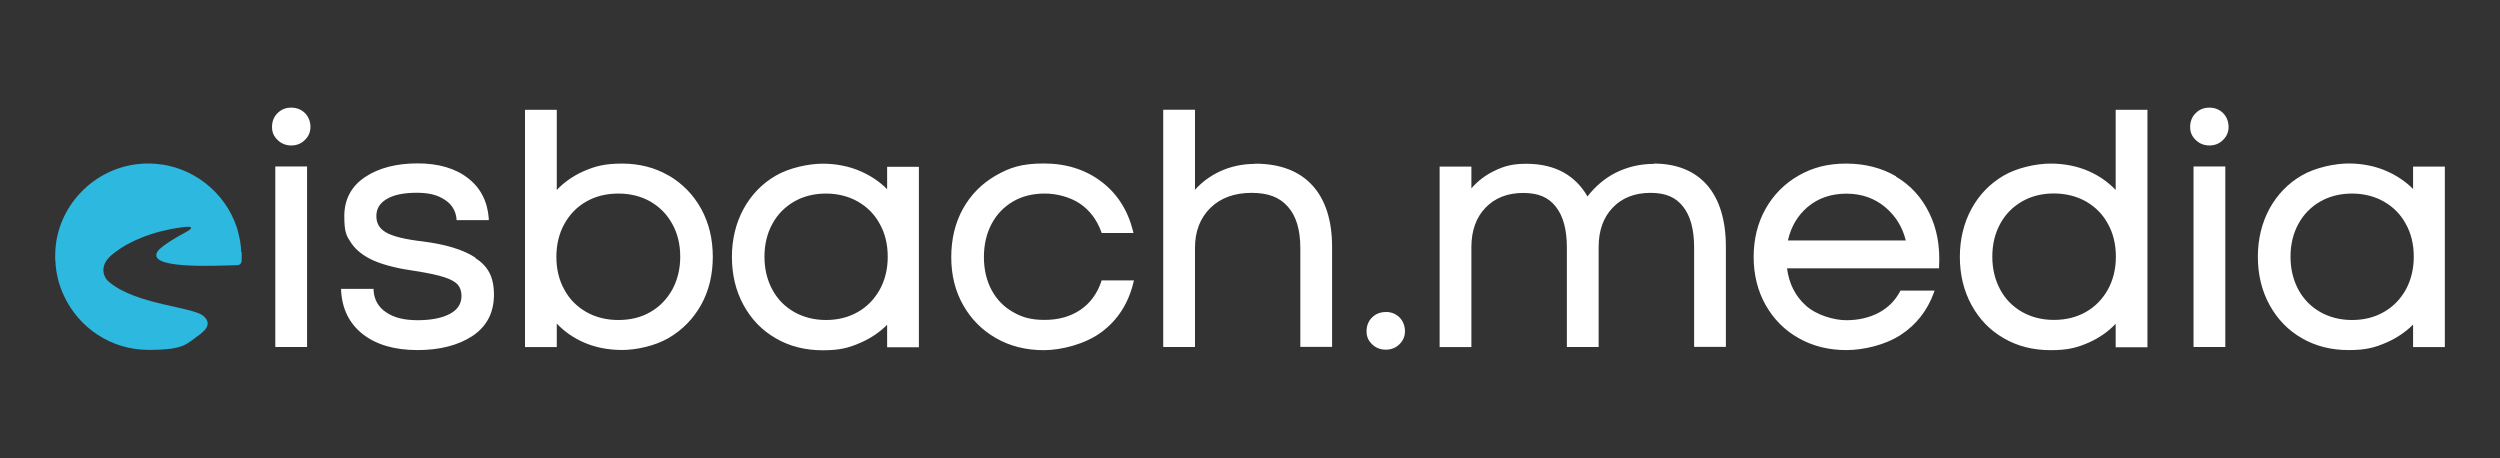 <?xml version="1.0" encoding="UTF-8"?>
<svg id="Ebene_1" xmlns="http://www.w3.org/2000/svg" version="1.1" viewBox="0 0 2510.9 460">
  <rect x="0" y="0" width="2510.9" height="460" fill="#333333" stroke="none"/>
  <!-- Generator: Adobe Illustrator 29.5.0, SVG Export Plug-In . SVG Version: 2.1.0 Build 137)  -->
  <defs>
    <style>
      .st0 {
        fill: #2db9df;
      }

      .st1 {
        fill: #fff;
      }
    </style>
  </defs>
  <g id="Ebene_11" data-name="Ebene_1">
    <path id="eisbach-logo-text" class="st1" d="M292.5,108.1c-5.5,0-10,1.8-13.7,5.5-3.7,3.6-5.6,8.3-5.6,13.9s1.9,9.5,5.6,13.1,8.3,5.5,13.7,5.5,10-1.8,13.7-5.5c3.7-3.6,5.6-8,5.6-13.1s-1.8-10.2-5.5-13.9c-3.6-3.6-8.3-5.5-13.9-5.5h.1ZM2219,108.1c-5.5,0-10,1.8-13.7,5.5-3.7,3.6-5.6,8.3-5.6,13.9s1.9,9.5,5.6,13.1c3.7,3.6,8.3,5.5,13.7,5.5s10-1.8,13.7-5.5c3.7-3.6,5.6-8,5.6-13.1s-1.8-10.2-5.5-13.9c-3.6-3.6-8.3-5.5-13.9-5.5h.1ZM1391.8,313.4c-5.5,0-10,1.8-13.7,5.4s-5.6,8.3-5.6,13.9,1.9,9.5,5.6,13.1,8.3,5.4,13.7,5.4,10-1.8,13.7-5.4,5.6-8,5.6-13.1-1.8-10.2-5.5-13.9c-3.6-3.6-8.3-5.5-13.9-5.5h.1ZM276.5,167.2h31.9v181.3h-31.9v-181.3h0ZM477.4,258.7c-12-7.9-29.7-13.3-52.7-16.2-18.1-2.1-30.6-5.2-37.2-9.2-6.4-3.7-9.5-9-9.5-16.3s3.3-12.8,10.2-17c7.1-4.3,17.2-6.4,30.3-6.4s21.2,2.4,28.3,7.1c7,4.6,10.8,10.8,11.7,18.9v1.5h32.4v-1.8c-1.3-17-8.2-30.6-20.9-40.4-12.6-9.8-29.6-14.8-50.7-14.8s-39,4.6-52.6,13.7c-13.9,9.3-20.9,22.5-20.9,39.4s2.4,20,7.1,27.1c4.8,7.1,12.5,13.1,22.8,17.6,10.2,4.4,24.3,7.9,41.5,10.3,12.6,2,22.4,4,28.9,6.2,6.4,2,10.9,4.5,13.6,7.4,2.5,2.9,3.8,6.7,3.8,11.3,0,7.9-3.7,13.8-11.4,18-7.9,4.3-18.8,6.5-32.6,6.5s-23.9-2.6-31.8-8c-7.7-5.2-11.9-12.5-12.5-22v-1.5h-32.6v1.8c1,18.6,8.4,33.3,22,43.9,13.6,10.5,31.9,15.8,54.6,15.8s40.9-4.8,55.1-14c14.4-9.5,21.8-23.4,21.8-41.6s-6.2-28.8-18.6-36.8h0v-.6ZM671.7,176.4c-13.9-8.1-29.6-12.1-46.9-12.1s-27,2.6-38.7,7.7c-10.2,4.5-19.3,10.8-26.9,18.8v-80.5h-31.9v238.3h31.9v-23.6c7.6,8,16.7,14.3,26.9,18.8,11.5,5.1,24.6,7.7,38.7,7.7s33-4,46.9-12.1c13.8-8.1,24.7-19.3,32.5-33.3s11.7-30.2,11.7-48.2-3.9-34-11.7-48.2c-7.7-14-18.7-25.3-32.5-33.4h0ZM683.2,257.9c0,12.1-2.7,23.2-8,33-5.4,9.6-12.7,17.2-22,22.5-9.3,5.4-20.1,8-32.1,8s-22.8-2.7-32.2-8c-9.4-5.4-16.9-12.8-22.1-22.5-5.4-9.6-8-20.7-8-33s2.7-23.3,8-33c5.4-9.6,12.7-17.2,22.1-22.5,9.4-5.4,20.2-8,32.2-8s22.7,2.7,32.1,8c9.3,5.4,16.7,12.8,22,22.5,5.4,9.6,8,20.7,8,33h0ZM891,190c-7.6-7.6-16.7-13.7-26.9-18.1-11.5-5-24.4-7.5-37.9-7.5s-33.3,4-47,12c-13.8,8-24.6,19.2-32.4,33.4-7.7,14.2-11.7,30.5-11.7,48.3s3.9,34.1,11.7,48.3c7.7,14.2,18.6,25.5,32.4,33.4,13.7,8,29.5,12,47,12s26.4-2.5,37.9-7.5c10.2-4.4,19.3-10.5,26.9-18.1v22.6h31.9v-181.3h-31.9v22.6h0v-.2ZM883.6,224.9c5.4,9.6,8,20.7,8,33s-2.7,23.3-8,33c-5.4,9.6-12.7,17.2-22.1,22.5-9.4,5.4-20.2,8-31.9,8s-22.5-2.7-31.9-8c-9.4-5.4-16.8-12.8-22-22.5-5.2-9.6-7.9-20.7-7.9-33s2.6-23.3,7.9-33c5.2-9.6,12.6-17.1,22-22.5,9.4-5.4,20.2-8,31.9-8s22.5,2.7,31.9,8c9.4,5.4,16.9,12.8,22.1,22.5h0ZM1106.2,282.5c-4.2,12.4-11.2,22-21.1,28.7-9.9,6.7-21.9,10.1-35.8,10.1s-22.7-2.6-31.9-7.9c-9.2-5.2-16.4-12.6-21.5-22.1-5.1-9.5-7.7-20.7-7.7-33.1s2.6-23.7,7.7-33.3,12.3-17.1,21.5-22.5c9.2-5.4,20-8,31.9-8s25.3,3.4,35.3,10.1c9.9,6.7,17.1,16.3,21.5,28.4l.4,1.1h31.9l-.5-2.1c-5.2-20.8-15.9-37.6-31.9-49.6-15.9-12-35.2-18.1-57.5-18.1s-34.1,4-48.2,12c-14,8-25.2,19.2-33.1,33.4-7.9,14.2-11.8,30.6-11.8,48.7s4,34.1,12,48.2,19,25.2,33.1,33.2c13.9,8,30.1,12,47.9,12s42-6.2,58.1-18.3c16.2-12.1,26.9-28.9,31.9-49.8l.5-2h-32.5l-.4,1.2h0v-.2ZM1260.5,164.6c-12.7,0-24.7,2.6-35.6,7.7-9.5,4.5-17.8,10.6-24.7,18.3v-80.4h-31.9v238.3h31.9v-99.7c0-16.4,5.2-29.9,15.5-40,10.2-10,24.1-15.1,41.3-15.1s28.3,4.6,36.5,13.9c8.3,9.3,12.5,23.2,12.5,41.5v99.3h31.9v-100.4c0-26.6-6.7-47.6-19.9-61.9-13.2-14.4-32.5-21.7-57.3-21.7h-.1ZM1661,164.6c-13.8,0-26.8,3.1-38.5,9-10.9,5.6-20.3,13.6-28.1,23.7-5.8-10.2-13.8-18.3-23.6-23.9-10.5-5.9-23.2-8.9-37.7-8.9s-22.6,2.4-32.6,7.3c-8.7,4.2-16.3,10-22.7,17.4v-21.9h-31.9v181.3h31.9v-100.4c0-16.5,4.8-29.9,14.2-39.6,9.4-9.8,22.1-14.8,37.8-14.8s25.5,4.6,32.7,13.7c7.4,9.2,11.2,23,11.2,41v100h31.9v-100.4c0-16.5,4.8-29.9,14.2-39.6,9.4-9.8,22.1-14.8,37.8-14.8s25.5,4.6,32.7,13.7c7.4,9.2,11.2,23,11.2,41v100h31.9v-100.4c0-26.6-6.3-47.5-18.7-61.9-12.5-14.4-30.6-21.8-53.8-21.8h.1ZM1904.4,177.1c-14.4-8.4-31.3-12.8-50.1-12.8s-33.8,4-47.8,12c-14,8-25.2,19.2-33.2,33.4-8,14.2-12,30.5-12,48.3s4,34.1,12,48.3c8,14.2,19.2,25.5,33.2,33.3,14,8,30.1,12,47.8,12s39.3-5.2,54.8-15.3c15.6-10.2,26.6-24.4,33.1-42.1l.8-2.3h-34.3l-.5,1c-4.8,9-11.9,16.2-21.3,21.2-9.4,5-20.5,7.5-32.6,7.5s-30-5-40.8-14.9c-10.5-9.5-16.7-22-18.7-37.2h152.7v-1.5c1.2-20.3-2.1-38.5-9.9-54.2-7.7-15.7-18.9-28-33.4-36.4h0ZM1815.6,207.8c10.6-8.9,23.7-13.3,38.9-13.3s28.3,4.6,39.1,13.7c10.3,8.7,17.2,19.9,20.5,33.3h-118.4c3.1-13.8,9.8-25.1,19.9-33.7h0ZM2124.9,190.8c-7.6-8-16.7-14.3-26.9-18.8-11.5-5.1-24.6-7.7-38.5-7.7s-33.3,4-47,12c-13.8,8-24.6,19.2-32.4,33.4-7.7,14.2-11.7,30.5-11.7,48.3s3.9,34.1,11.7,48.3c7.7,14.2,18.6,25.5,32.4,33.4,13.7,8,29.5,12,47,12s27-2.6,38.5-7.7c10.2-4.5,19.3-10.8,26.9-18.8v23.6h31.9V110.3h-31.9v80.5h0ZM2062.8,321.3c-11.8,0-22.5-2.7-31.9-8-9.4-5.4-16.8-12.8-22-22.5s-7.9-20.7-7.9-33,2.6-23.3,7.9-33c5.2-9.6,12.6-17.1,22-22.5,9.4-5.4,20.2-8,31.9-8s22.8,2.7,32.2,8c9.4,5.4,16.9,12.8,22.1,22.5,5.4,9.6,8,20.7,8,33s-2.7,23.3-8,33c-5.4,9.6-12.7,17.2-22.1,22.5-9.4,5.4-20.2,8-32.2,8ZM2203.1,167.2h31.9v181.3h-31.9v-181.3h0ZM2423.6,167.2v22.6c-7.6-7.6-16.7-13.7-26.9-18.1-11.5-5-24.4-7.5-37.9-7.5s-33.3,4-47,12c-13.8,8-24.6,19.2-32.4,33.4-7.7,14.2-11.7,30.5-11.7,48.3s3.9,34.1,11.7,48.3,18.6,25.5,32.4,33.4c13.7,8,29.5,12,47,12s26.3-2.5,37.9-7.5c10.2-4.4,19.3-10.5,26.9-18.1v22.6h31.9v-181.3h-31.9v-.2ZM2424.3,257.9c0,12.1-2.7,23.3-8,33-5.4,9.6-12.7,17.2-22.1,22.5-9.4,5.4-20.1,8-31.9,8s-22.5-2.7-31.9-8c-9.4-5.4-16.8-12.8-22-22.5s-7.9-20.7-7.9-33,2.6-23.3,7.9-33c5.2-9.6,12.6-17.1,22-22.5s20.2-8,31.9-8,22.5,2.7,31.9,8c9.4,5.4,16.9,12.8,22.1,22.5,5.4,9.6,8,20.7,8,33h0Z"/>
    <path id="eisbach-logo-icon" class="st0" d="M242.2,253.1c0-6.9-1.5-13.9-3.2-20.6h0c-1.2-5-1.5-5-1.5-5-11.7-34.6-44.1-60-80.4-62.9-7.7-.8-16.1-.1-16.2,0-46.3,3.8-83.9,42.7-85.2,89.3,0,0-.1,7.1-.1,7.5h0c.4,12.4,3.4,24.6,8.7,35.8,14.9,32,47.2,54.2,84.8,54.2s37.8-6.1,52.9-16.4h-.2c3.7-3,11.8-9.8,2.4-17.7-10.8-9.2-66.7-11.2-93.9-33.5-7.7-5.8-10.1-17.6,1.7-27.6,16.7-14.3,43.5-24.4,70.1-27.8,20.1-2.9,3.9,5.2.5,7s-17,9.5-23.3,15.7c-16.2,19.7,56.1,15.8,79.1,15.2,2.4,0,4.3-2,4.3-4.4v-8.8h-.4ZM140.7,164.6c-46.3,3.8-83.9,42.7-85.2,89.3,0,.6-.1,7.1-.1,7.5"/>
  </g>
</svg>